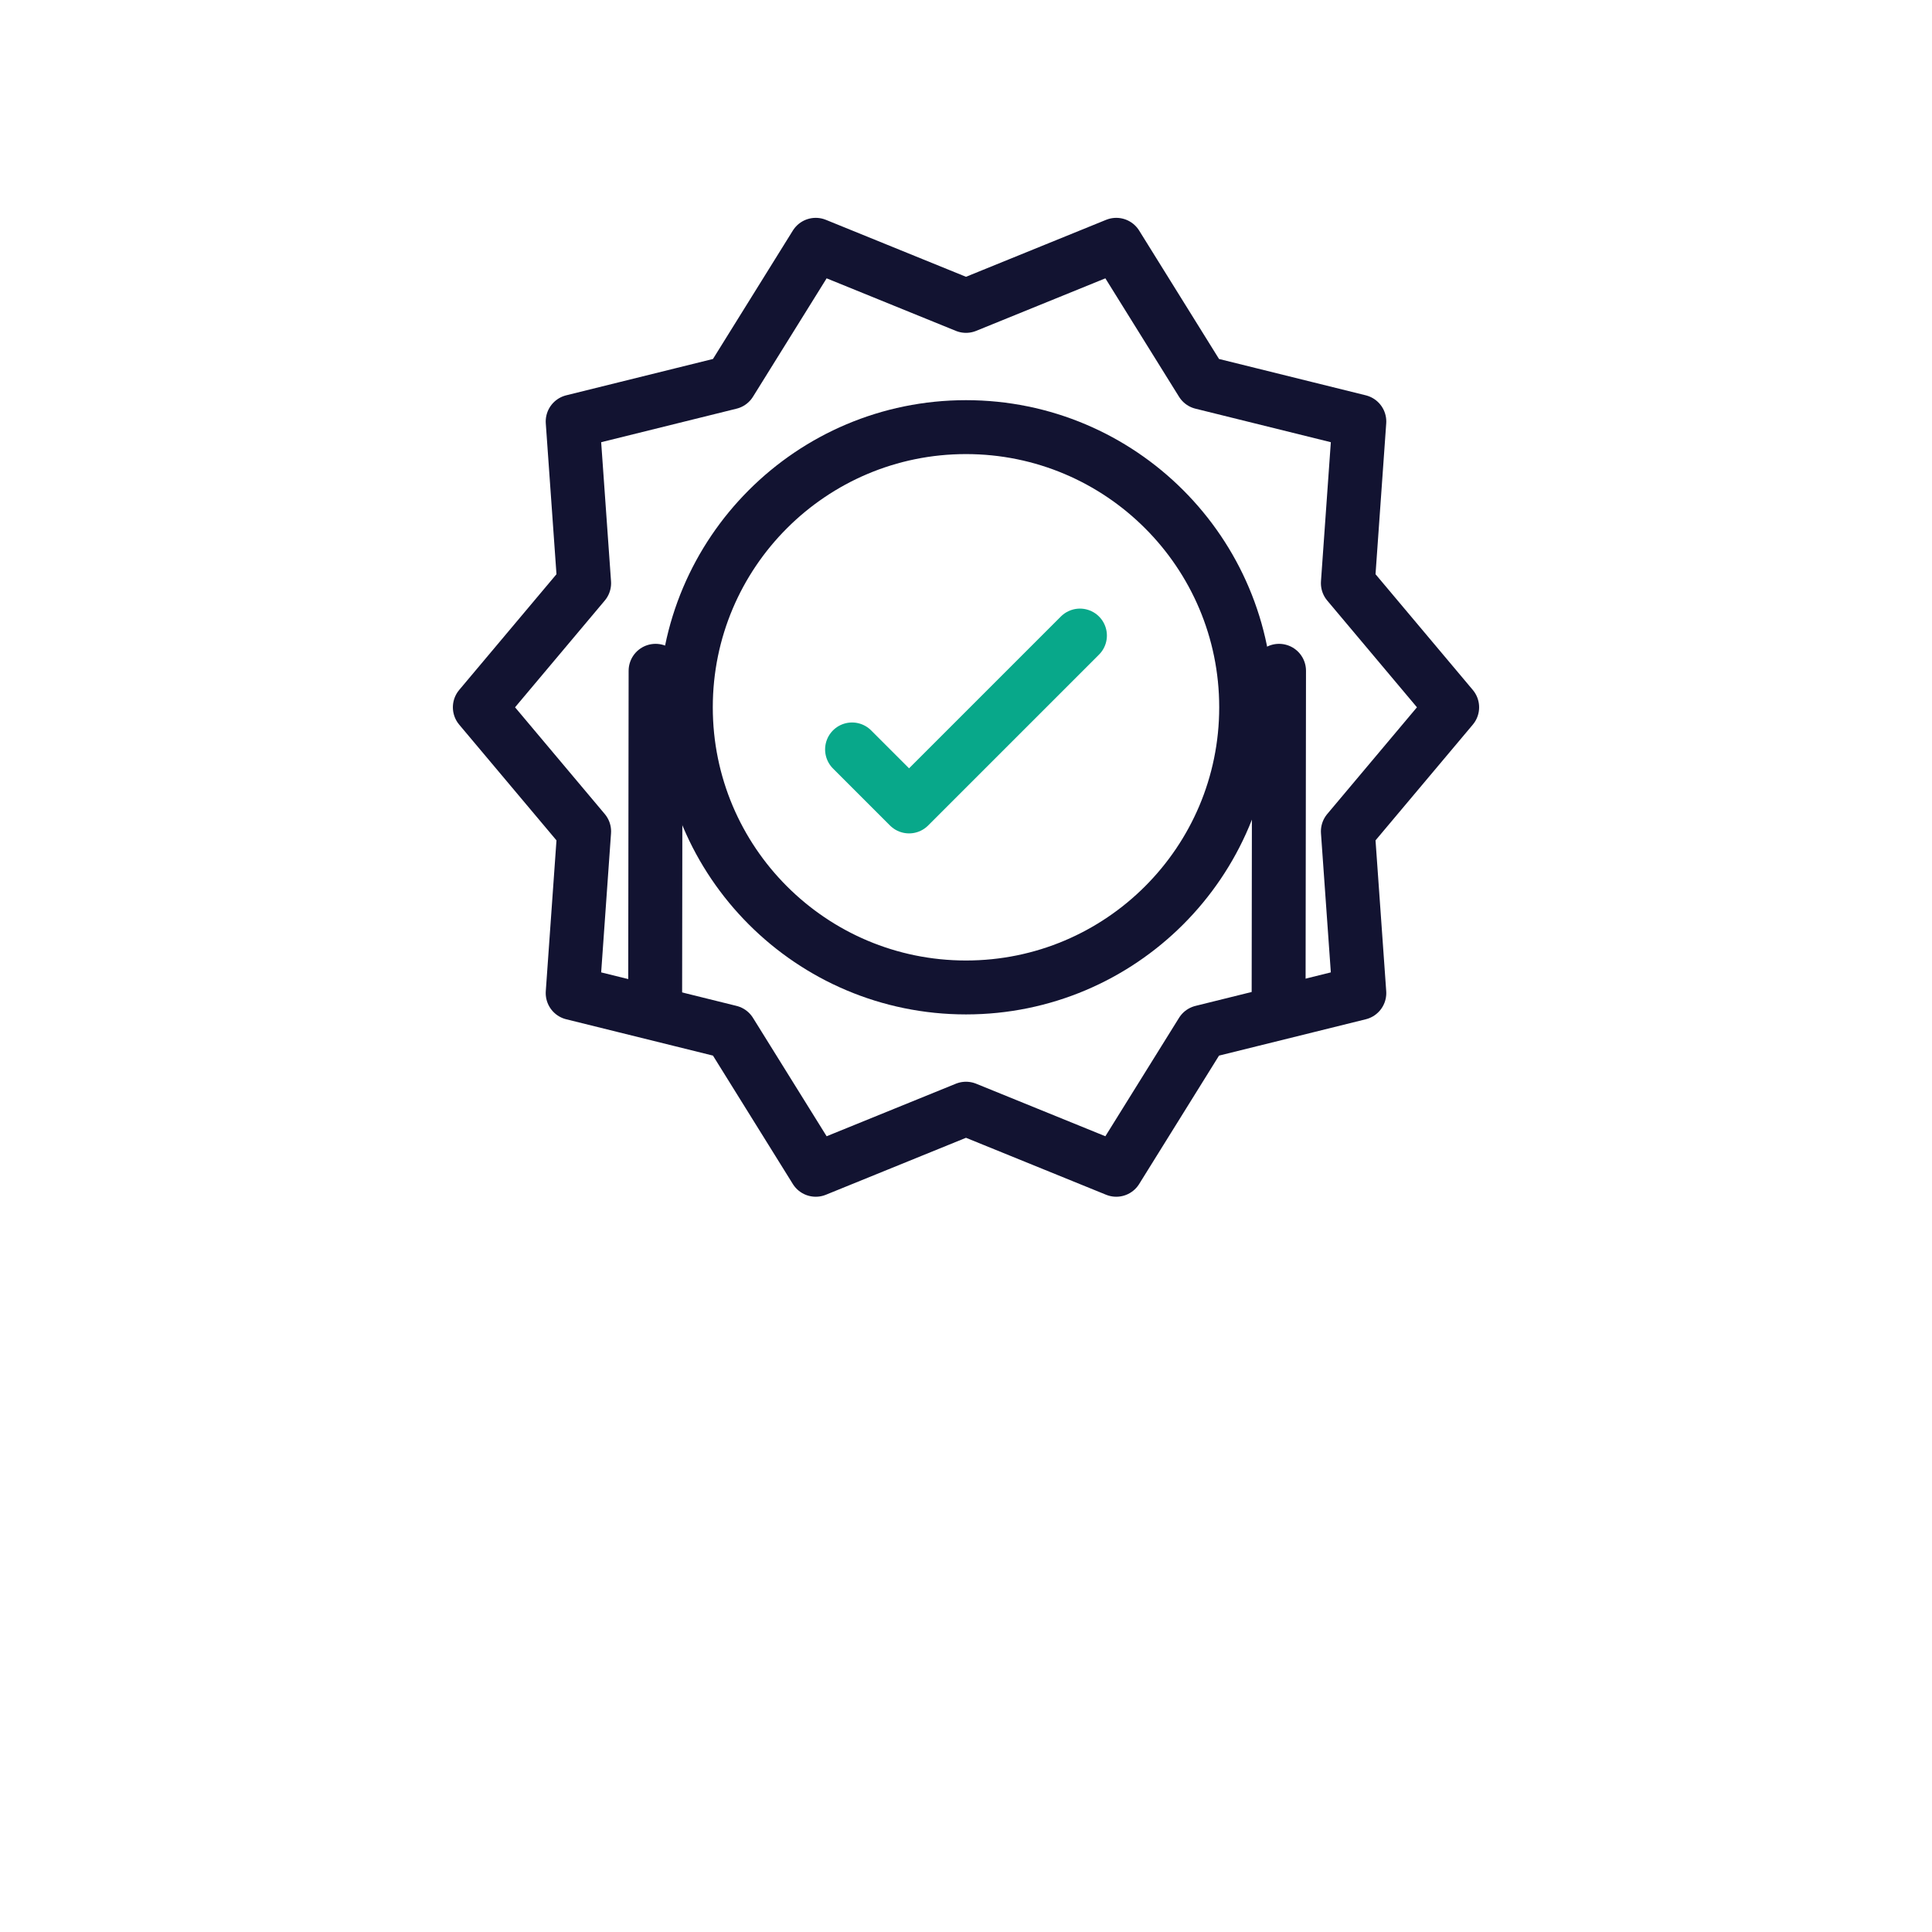 <svg xmlns="http://www.w3.org/2000/svg" xmlns:xlink="http://www.w3.org/1999/xlink" viewBox="0 0 430 430" width="430" height="430" preserveAspectRatio="xMidYMid meet" style="width: 100%; height: 100%; transform: translate3d(0px, 0px, 0px); content-visibility: visible;"><defs><clipPath id="__lottie_element_59"><rect width="430" height="430" x="0" y="0"/></clipPath><clipPath id="__lottie_element_61"><path d="M0,0 L430,0 L430,430 L0,430z"/></clipPath><g id="__lottie_element_68"><g transform="matrix(1,0,0,1,-35,-35)" opacity="1" style="display: block;"><g opacity="1" transform="matrix(1,0,0,1,250,192.42)"><g opacity="1" transform="matrix(1,0,0,1,0,0)"><path fill="rgb(255,0,0)" fill-opacity="1" d=" M-108.205,0 C-108.205,0 -84.99,-27.618 -84.99,-27.618 C-84.99,-27.618 -87.541,-63.611 -87.541,-63.611 C-87.541,-63.611 -52.508,-72.287 -52.508,-72.287 C-52.508,-72.287 -33.444,-102.935 -33.444,-102.935 C-33.444,-102.935 0,-89.338 0,-89.338 C0,-89.338 33.444,-102.935 33.444,-102.935 C33.444,-102.935 52.508,-72.286 52.508,-72.286 C52.508,-72.286 87.542,-63.61 87.542,-63.61 C87.542,-63.61 84.99,-27.618 84.99,-27.618 C84.99,-27.618 108.205,0 108.205,0 C108.205,0 84.99,27.618 84.99,27.618 C84.99,27.618 87.541,63.611 87.541,63.611 C87.541,63.611 52.508,72.287 52.508,72.287 C52.508,72.287 33.444,102.935 33.444,102.935 C33.444,102.935 0,89.338 0,89.338 C0,89.338 -33.444,102.935 -33.444,102.935 C-33.444,102.935 -52.508,72.286 -52.508,72.286 C-52.508,72.286 -87.542,63.61 -87.542,63.61 C-87.542,63.61 -84.99,27.618 -84.99,27.618 C-84.99,27.618 -108.205,0 -108.205,0z"/></g></g></g></g><filter id="__lottie_element_74" filterUnits="objectBoundingBox" x="0%" y="0%" width="100%" height="100%"><feComponentTransfer in="SourceGraphic"><feFuncA type="table" tableValues="1.0 0.0"/></feComponentTransfer></filter><mask id="__lottie_element_68_2" mask-type="alpha"><g filter="url(#__lottie_element_74)"><rect width="430" height="430" x="0" y="0" fill="#ffffff" opacity="0"/><use xmlns:ns1="http://www.w3.org/1999/xlink" ns1:href="#__lottie_element_68"/></g></mask></defs><g clip-path="url(#__lottie_element_59)"><g clip-path="url(#__lottie_element_61)" transform="matrix(1,0,0,1,0,0)" opacity="1" style="display: block;"><g mask="url(#__lottie_element_68_2)" style="display: block;"><g transform="matrix(1,0,0,1,215,300.322)" opacity="1"><g opacity="1" transform="matrix(1,0,0,1,0,0)"><path stroke-linecap="round" stroke-linejoin="round" fill-opacity="0" class="primary" stroke="rgb(18,19,49)" stroke-opacity="1" stroke-width="12" d=" M69.672,-151.025 C69.575,-75.752 69.38,74.795 69.38,74.795 C69.38,74.795 0,20.005 0,20.005 C0,20.005 -69.38,74.795 -69.38,74.795 C-69.38,74.795 -69.185,-75.752 -69.088,-151.025"/></g></g></g><g transform="matrix(1,0,0,1,-35,-35)" opacity="1" style="display: block;"><g opacity="1" transform="matrix(1,0,0,1,250,192.42)"><g opacity="1" transform="matrix(1,0,0,1,0,0)"><path stroke-linecap="round" stroke-linejoin="round" fill-opacity="0" class="primary" stroke="rgb(18,19,49)" stroke-opacity="1" stroke-width="12" d=" M-108.205,0 C-108.205,0 -84.99,-27.618 -84.99,-27.618 C-84.99,-27.618 -87.541,-63.611 -87.541,-63.611 C-87.541,-63.611 -52.508,-72.287 -52.508,-72.287 C-52.508,-72.287 -33.444,-102.935 -33.444,-102.935 C-33.444,-102.935 0,-89.338 0,-89.338 C0,-89.338 33.444,-102.935 33.444,-102.935 C33.444,-102.935 52.508,-72.286 52.508,-72.286 C52.508,-72.286 87.542,-63.61 87.542,-63.61 C87.542,-63.61 84.99,-27.618 84.99,-27.618 C84.99,-27.618 108.205,0 108.205,0 C108.205,0 84.99,27.618 84.99,27.618 C84.99,27.618 87.541,63.611 87.541,63.611 C87.541,63.611 52.508,72.287 52.508,72.287 C52.508,72.287 33.444,102.935 33.444,102.935 C33.444,102.935 0,89.338 0,89.338 C0,89.338 -33.444,102.935 -33.444,102.935 C-33.444,102.935 -52.508,72.286 -52.508,72.286 C-52.508,72.286 -87.542,63.61 -87.542,63.61 C-87.542,63.61 -84.99,27.618 -84.99,27.618 C-84.99,27.618 -108.205,0 -108.205,0z"/></g></g><g opacity="1" transform="matrix(1,0,0,1,250,195.471)"><path stroke-linecap="round" stroke-linejoin="round" fill-opacity="0" class="secondary" stroke="rgb(8,168,138)" stroke-opacity="1" stroke-width="12" d=" M-25.36,6.33 C-25.36,6.33 -12.673,19.016 -12.673,19.016 C-12.673,19.016 25.36,-19.016 25.36,-19.016"/></g><g opacity="1" transform="matrix(1,0,0,1,250,192.42)"><path stroke-linecap="round" stroke-linejoin="round" fill-opacity="0" class="primary" stroke="rgb(18,19,49)" stroke-opacity="1" stroke-width="12" d=" M-62.356,0 C-62.356,34.438 -34.438,62.356 0,62.356 C34.438,62.356 62.356,34.438 62.356,0 C62.356,-34.438 34.438,-62.356 0,-62.356 C-34.438,-62.356 -62.356,-34.438 -62.356,0z"/></g></g></g></g></svg>